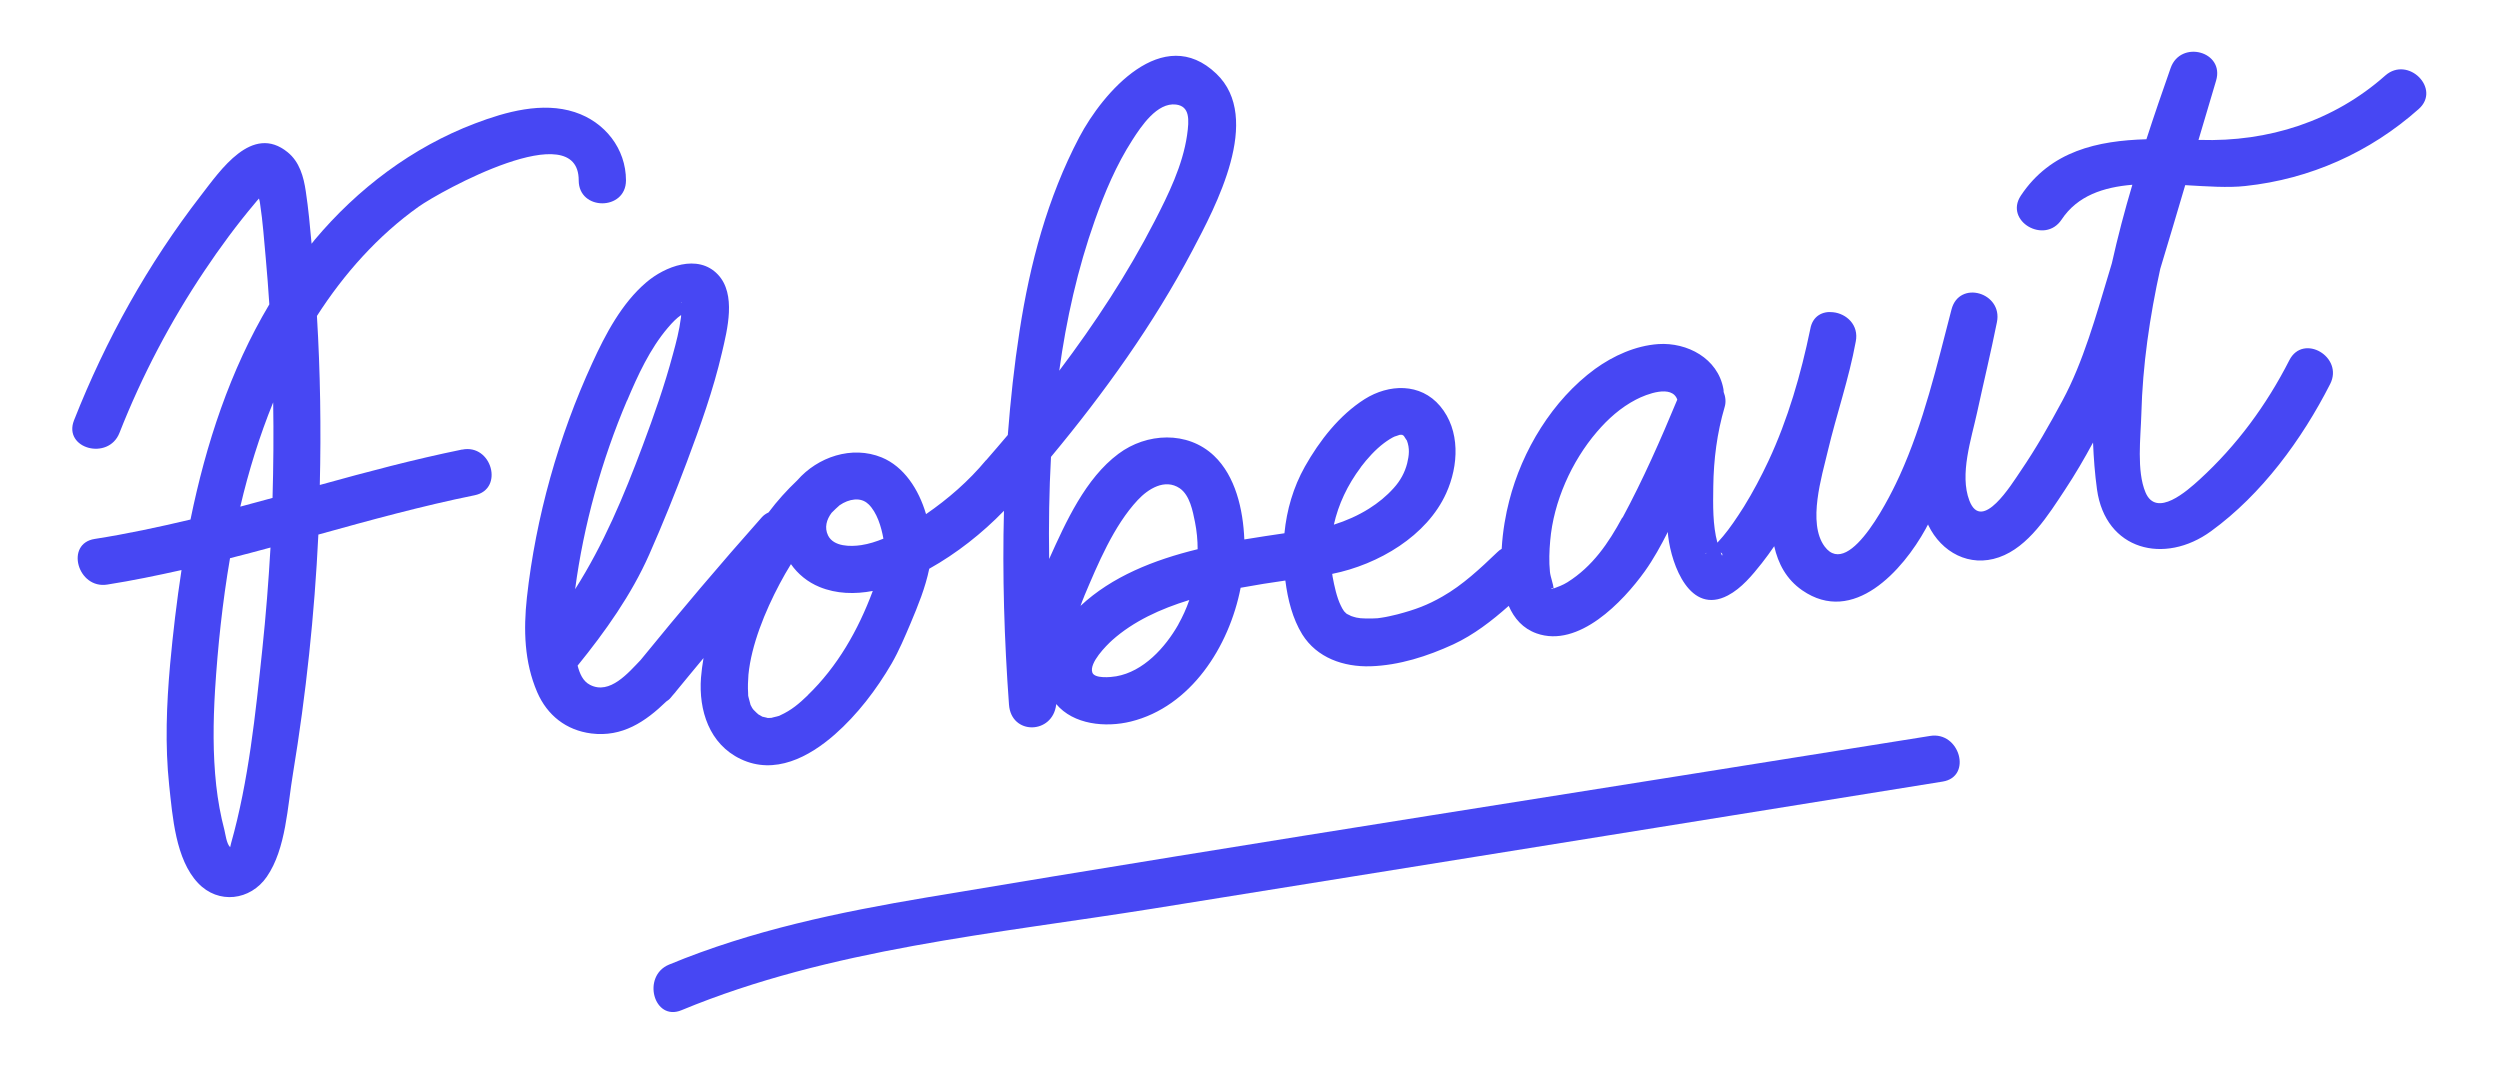 <?xml version="1.0" encoding="UTF-8"?>
<svg xmlns="http://www.w3.org/2000/svg" xmlns:xlink="http://www.w3.org/1999/xlink" width="150px" height="64px" viewBox="0 0 149 64" version="1.1">
<g id="surface1">
<path style=" stroke:none;fill-rule:nonzero;fill:rgb(27.843%,27.843%,95.294%);fill-opacity:1;" d="M 115.305 44.156 C 95.254 47.379 75.176 50.48 55.137 53.84 C 49.859 54.727 44.609 55.816 39.645 57.875 C 37.988 58.559 38.719 61.312 40.398 60.609 C 49.301 56.918 59.223 56.031 68.664 54.52 C 78.73 52.898 88.801 51.281 98.879 49.66 C 104.605 48.738 110.336 47.82 116.059 46.895 C 117.855 46.609 117.086 43.863 115.305 44.156 Z M 115.305 44.156 "/>
<path style=" stroke:none;fill-rule:nonzero;fill:rgb(27.843%,27.843%,95.294%);fill-opacity:1;" d="M 27.203 26.977 C 24.34 27.562 21.512 28.316 18.688 29.098 C 18.77 25.719 18.719 22.336 18.516 18.957 C 20.137 16.43 22.18 14.137 24.617 12.402 C 25.906 11.484 34.23 6.875 34.223 10.828 C 34.223 12.656 37.051 12.656 37.059 10.828 C 37.059 8.918 35.789 7.312 33.984 6.727 C 32.043 6.094 29.848 6.703 28.004 7.406 C 24.246 8.832 20.961 11.316 18.379 14.391 C 18.316 14.469 18.258 14.547 18.195 14.625 C 18.102 13.574 18.004 12.52 17.848 11.484 C 17.719 10.605 17.473 9.711 16.758 9.133 C 14.625 7.398 12.719 10.227 11.566 11.715 C 8.379 15.836 5.852 20.367 3.941 25.219 C 3.273 26.922 6.008 27.656 6.668 25.973 C 8.012 22.559 9.723 19.297 11.766 16.25 C 12.703 14.848 13.711 13.48 14.801 12.188 C 14.879 12.094 14.953 12 15.039 11.91 C 15.07 12.031 15.102 12.148 15.105 12.227 C 15.27 13.305 15.344 14.406 15.445 15.488 C 15.531 16.414 15.598 17.336 15.66 18.262 C 13.309 22.211 11.859 26.629 10.93 31.172 C 9.023 31.625 7.113 32.035 5.184 32.336 C 3.387 32.613 4.156 35.359 5.938 35.074 C 7.434 34.84 8.918 34.531 10.391 34.203 C 10.102 36.09 9.879 37.98 9.707 39.859 C 9.492 42.273 9.395 44.711 9.652 47.133 C 9.855 48.984 10.031 51.559 11.383 52.984 C 12.598 54.273 14.523 54.035 15.508 52.605 C 16.668 50.926 16.75 48.352 17.082 46.391 C 17.863 41.648 18.371 36.871 18.602 32.074 C 21.711 31.211 24.824 30.355 27.98 29.715 C 29.762 29.352 29.008 26.613 27.227 26.977 Z M 15.891 24.141 C 15.922 26.051 15.906 27.965 15.852 29.875 C 15.207 30.055 14.562 30.23 13.918 30.398 C 14.418 28.258 15.07 26.16 15.891 24.141 Z M 15.238 38.965 C 14.832 42.816 14.418 46.863 13.363 50.602 C 13.332 50.711 13.316 50.781 13.309 50.832 C 13.309 50.824 13.301 50.816 13.293 50.812 C 13.094 50.617 13.02 50.023 12.965 49.801 C 12.734 48.922 12.574 48.027 12.473 47.125 C 12.266 45.227 12.289 43.316 12.402 41.418 C 12.566 38.805 12.848 36.137 13.301 33.492 C 14.109 33.285 14.922 33.074 15.73 32.852 C 15.613 34.895 15.453 36.93 15.238 38.965 Z M 15.238 38.965 "/>
<path style=" stroke:none;fill-rule:nonzero;fill:rgb(27.843%,27.843%,95.294%);fill-opacity:1;" d="M 129.125 16.098 C 129.629 14.438 130.121 12.773 130.613 11.109 C 131.918 11.184 133.188 11.277 134.223 11.16 C 138.109 10.746 141.695 9.141 144.621 6.543 C 145.988 5.332 143.984 3.328 142.617 4.531 C 139.516 7.281 135.598 8.523 131.496 8.395 C 131.465 8.395 131.441 8.395 131.41 8.395 C 131.758 7.207 132.109 6.02 132.465 4.84 C 132.992 3.074 130.336 2.379 129.738 4.082 C 129.246 5.48 128.754 6.906 128.285 8.355 C 125.367 8.441 122.539 9.047 120.75 11.738 C 119.738 13.266 122.188 14.691 123.195 13.176 C 124.145 11.738 125.715 11.23 127.441 11.086 C 126.98 12.633 126.566 14.207 126.211 15.797 C 126.16 15.98 126.098 16.172 126.043 16.359 C 125.262 18.949 124.492 21.727 123.254 24.023 C 122.473 25.473 121.664 26.906 120.734 28.266 C 120.191 29.066 118.41 31.98 117.664 30.039 C 117.059 28.465 117.785 26.32 118.125 24.754 C 118.516 22.945 118.953 21.141 119.316 19.328 C 119.676 17.555 117.051 16.781 116.59 18.57 C 115.715 21.926 114.922 25.355 113.484 28.527 C 113.094 29.391 110.512 34.863 108.977 32.789 C 107.934 31.379 108.816 28.559 109.168 27.062 C 109.691 24.863 110.438 22.719 110.844 20.5 C 111.051 19.488 110.27 18.812 109.484 18.734 C 108.871 18.656 108.254 18.949 108.117 19.742 C 107.555 22.457 106.781 25.148 105.605 27.664 C 105.168 28.594 104.684 29.512 104.141 30.391 C 103.707 31.078 103.277 31.711 102.887 32.172 C 102.777 32.305 102.656 32.43 102.543 32.559 C 102.258 31.504 102.281 30.301 102.297 29.188 C 102.32 27.562 102.52 25.98 102.98 24.418 C 103.07 24.117 103.031 23.801 102.918 23.516 C 102.918 23.453 102.918 23.391 102.902 23.328 C 102.57 21.5 100.73 20.531 99 20.645 C 97.641 20.738 96.305 21.34 95.207 22.133 C 92.656 24 90.82 27.023 90.047 30.074 C 89.852 30.824 89.66 31.855 89.602 32.93 C 89.508 32.984 89.414 33.051 89.332 33.137 C 88.324 34.102 87.266 35.098 86.051 35.789 C 85.137 36.312 84.445 36.57 83.34 36.863 C 83.023 36.938 82.711 37.016 82.387 37.062 C 82.211 37.094 82.125 37.102 81.82 37.109 C 81.59 37.117 81.367 37.109 81.137 37.094 C 81.074 37.086 80.891 37.055 80.883 37.055 C 80.773 37.031 80.668 36.992 80.566 36.961 C 80.535 36.938 80.367 36.863 80.352 36.855 C 80.32 36.84 80.297 36.824 80.285 36.816 C 80.27 36.801 80.254 36.785 80.223 36.754 C 80.207 36.738 80.168 36.699 80.145 36.676 C 80.066 36.57 80 36.445 79.945 36.328 C 79.707 35.844 79.562 35.172 79.453 34.586 C 79.445 34.531 79.445 34.48 79.43 34.434 C 82.219 33.871 85.121 32.148 86.273 29.59 C 87.02 27.941 87.133 25.82 85.906 24.363 C 84.723 22.961 82.832 23.035 81.383 23.945 C 79.859 24.91 78.672 26.438 77.793 27.996 C 77.098 29.234 76.703 30.594 76.566 31.996 C 75.781 32.113 74.984 32.227 74.16 32.367 C 74.086 30.555 73.625 28.566 72.344 27.348 C 70.754 25.836 68.293 25.965 66.605 27.23 C 64.629 28.703 63.457 31.301 62.449 33.539 C 62.418 31.496 62.449 29.453 62.559 27.414 C 65.758 23.566 68.707 19.457 71.035 15.047 C 72.426 12.41 75.285 7.098 72.48 4.422 C 69.277 1.359 65.668 5.547 64.254 8.238 C 62.348 11.863 61.297 15.82 60.676 19.844 C 60.352 21.934 60.129 24.016 59.969 26.098 C 59.539 26.605 59.109 27.109 58.672 27.609 C 58.672 27.609 58.664 27.609 58.656 27.617 C 57.609 28.875 56.391 29.93 55.062 30.848 C 54.625 29.359 53.738 27.996 52.402 27.445 C 50.613 26.715 48.562 27.414 47.336 28.82 C 46.711 29.414 46.129 30.055 45.613 30.746 C 45.461 30.816 45.32 30.91 45.207 31.039 C 42.719 33.84 40.301 36.699 37.934 39.605 C 37.211 40.355 36.09 41.703 34.906 41.094 C 34.469 40.871 34.285 40.418 34.156 39.938 C 35.812 37.895 37.387 35.684 38.457 33.262 C 39.262 31.441 40.008 29.59 40.707 27.73 C 41.512 25.582 42.297 23.398 42.816 21.164 C 43.141 19.773 43.688 17.652 42.574 16.473 C 41.375 15.203 39.387 15.988 38.273 16.945 C 36.805 18.195 35.828 20.051 35.039 21.777 C 33.012 26.184 31.645 31.039 31.113 35.859 C 30.906 37.785 30.953 39.723 31.734 41.535 C 32.336 42.922 33.473 43.816 34.977 44.008 C 36.836 44.242 38.227 43.301 39.477 42.09 C 39.578 42.027 39.668 41.957 39.746 41.859 C 39.816 41.781 39.875 41.695 39.945 41.621 C 39.953 41.613 39.961 41.605 39.969 41.598 C 40.008 41.559 40.031 41.52 40.062 41.48 C 40.605 40.809 41.168 40.148 41.711 39.484 C 41.645 39.875 41.59 40.27 41.559 40.664 C 41.414 42.621 42.059 44.648 43.941 45.543 C 45.977 46.516 48.039 45.43 49.586 44.07 C 50.938 42.883 52.09 41.371 52.996 39.816 C 53.441 39.043 53.785 38.219 54.133 37.402 C 54.578 36.344 55.023 35.258 55.254 34.125 C 56.898 33.207 58.441 31.988 59.738 30.648 C 59.637 34.504 59.754 38.367 60.039 42.273 C 60.168 44.125 62.664 44.07 62.871 42.273 C 62.871 42.266 62.871 42.25 62.871 42.242 C 63.91 43.484 65.836 43.664 67.348 43.293 C 70.945 42.406 73.25 38.805 73.938 35.266 C 74.844 35.098 75.746 34.957 76.621 34.832 C 76.766 35.984 77.059 37.125 77.633 38.059 C 78.516 39.477 80.121 40.023 81.727 39.977 C 83.457 39.922 85.145 39.375 86.703 38.66 C 87.918 38.094 89.008 37.254 90.023 36.352 C 90.352 37.109 90.875 37.711 91.695 38.004 C 94.215 38.898 96.871 36.113 98.188 34.277 C 98.715 33.539 99.152 32.738 99.57 31.918 C 99.578 32.012 99.578 32.113 99.594 32.203 C 99.801 33.902 100.898 36.922 103.172 35.727 C 103.992 35.297 104.637 34.512 105.207 33.793 C 105.469 33.461 105.715 33.121 105.953 32.773 C 106.188 33.816 106.68 34.758 107.633 35.418 C 110.707 37.547 113.672 34.219 115.043 31.727 C 115.09 31.641 115.129 31.551 115.184 31.465 C 115.184 31.48 115.191 31.496 115.199 31.512 C 115.988 33.145 117.672 34.055 119.438 33.438 C 121.219 32.82 122.41 30.879 123.395 29.391 C 124.008 28.465 124.562 27.516 125.082 26.551 C 125.121 27.492 125.191 28.434 125.32 29.367 C 125.828 33.016 129.367 33.91 132.164 31.871 C 135.207 29.66 137.617 26.367 139.309 23.043 C 140.137 21.418 137.695 19.984 136.863 21.609 C 135.488 24.309 133.707 26.73 131.473 28.773 C 130.734 29.445 128.887 31.102 128.23 29.543 C 127.688 28.258 127.941 26.234 127.98 24.863 C 128.055 21.91 128.484 18.996 129.117 16.121 Z M 40.938 18.68 C 40.938 18.68 40.898 18.641 40.883 18.625 C 40.883 18.625 40.891 18.641 40.938 18.68 Z M 40.422 18.18 C 40.422 18.18 40.359 18.125 40.352 18.117 C 40.406 18.141 40.414 18.156 40.422 18.18 Z M 37.129 24.031 C 37.766 22.52 38.5 20.922 39.57 19.668 C 39.867 19.32 40.086 19.098 40.367 18.902 C 40.367 18.988 40.359 19.066 40.352 19.082 C 40.262 19.812 40.07 20.547 39.875 21.254 C 39.379 23.113 38.738 24.934 38.062 26.738 C 36.918 29.797 35.715 32.66 34.008 35.352 C 34.516 31.504 35.605 27.594 37.121 24.031 Z M 81.145 28.031 C 81.535 27.516 82.02 26.977 82.535 26.59 C 82.75 26.43 82.996 26.266 83.242 26.16 C 83.031 26.25 83.457 26.098 83.457 26.098 C 83.473 26.098 83.477 26.098 83.492 26.09 C 83.508 26.09 83.539 26.09 83.609 26.09 C 83.609 26.09 83.633 26.09 83.633 26.09 C 83.68 26.121 83.707 26.137 83.73 26.152 C 83.73 26.152 83.918 26.453 83.91 26.422 C 84.094 26.906 84.047 27.316 83.93 27.801 C 83.793 28.34 83.523 28.844 83.125 29.281 C 82.68 29.777 82.195 30.168 81.645 30.516 C 80.996 30.926 80.262 31.25 79.531 31.48 C 79.801 30.27 80.344 29.105 81.152 28.031 Z M 65.191 13.219 C 65.781 11.547 66.48 9.898 67.441 8.402 C 67.973 7.574 68.926 6.133 70.062 6.273 C 70.891 6.379 70.859 7.168 70.723 8.117 C 70.461 9.922 69.602 11.672 68.777 13.273 C 67.156 16.422 65.199 19.398 63.055 22.242 C 63.48 19.164 64.156 16.137 65.191 13.219 Z M 51.605 30.246 C 52.121 30.746 52.379 31.609 52.504 32.32 C 52.074 32.496 51.637 32.637 51.176 32.707 C 50.531 32.805 49.516 32.805 49.184 32.129 C 48.953 31.656 49.094 31.172 49.395 30.77 C 49.555 30.617 49.707 30.453 49.875 30.316 C 50.43 29.93 51.152 29.805 51.598 30.246 Z M 47.973 41.711 C 47.441 42.223 46.988 42.613 46.305 42.922 C 46.242 42.953 46.305 42.938 46.098 42.992 C 46.043 43.008 45.812 43.055 45.789 43.07 C 45.684 43.078 45.566 43.086 45.461 43.07 C 45.668 43.086 45.383 43.039 45.238 43 C 45.207 42.977 44.984 42.852 45.016 42.875 C 44.984 42.852 44.816 42.699 44.715 42.59 C 44.691 42.559 44.637 42.5 44.617 42.453 C 44.586 42.398 44.562 42.344 44.531 42.289 C 44.531 42.273 44.531 42.266 44.516 42.227 C 44.477 42.098 44.445 41.973 44.414 41.844 C 44.371 41.633 44.406 41.891 44.387 41.59 C 44.363 41.219 44.379 40.848 44.406 40.484 C 44.578 38.703 45.398 36.691 46.281 35.027 C 46.496 34.625 46.719 34.23 46.957 33.848 C 47.371 34.441 47.957 34.926 48.672 35.219 C 49.691 35.637 50.797 35.66 51.867 35.457 C 50.984 37.824 49.746 39.992 47.965 41.711 Z M 64.555 35.766 C 65.367 33.848 66.328 31.535 67.766 30 C 68.387 29.336 69.391 28.695 70.285 29.297 C 70.891 29.715 71.066 30.664 71.199 31.324 C 71.305 31.855 71.359 32.406 71.359 32.953 C 68.73 33.594 66.211 34.594 64.332 36.352 C 64.406 36.16 64.469 35.961 64.555 35.773 Z M 70.199 37.473 C 69.414 38.852 68.109 40.293 66.473 40.578 C 66.16 40.633 65.168 40.734 65.039 40.348 C 64.84 39.77 65.883 38.727 66.234 38.41 C 67.512 37.27 69.133 36.531 70.859 36 C 70.684 36.508 70.461 37 70.199 37.465 Z M 92.68 35.32 C 92.52 35.383 92.602 35.211 92.68 35.32 Z M 96.836 31.055 C 96.012 32.582 95.059 33.984 93.547 34.934 C 93.277 35.105 92.941 35.227 92.711 35.312 C 92.711 35.312 92.711 35.305 92.711 35.305 C 92.711 35.074 92.527 34.625 92.496 34.309 C 92.434 33.691 92.457 33.059 92.512 32.445 C 92.711 30.105 93.793 27.688 95.312 25.914 C 95.98 25.133 96.742 24.453 97.656 23.977 C 98.293 23.645 99.816 23.059 100.137 23.977 C 99.141 26.375 98.086 28.773 96.852 31.062 Z M 101.926 33.168 C 101.926 33.168 101.91 33.176 101.91 33.176 C 101.758 33.254 101.727 33.223 101.926 33.168 Z M 102.824 33.344 C 102.824 33.344 102.785 33.254 102.742 33.152 C 102.824 33.184 102.871 33.246 102.824 33.344 Z M 102.824 33.344 "/>
</g>
</svg>
